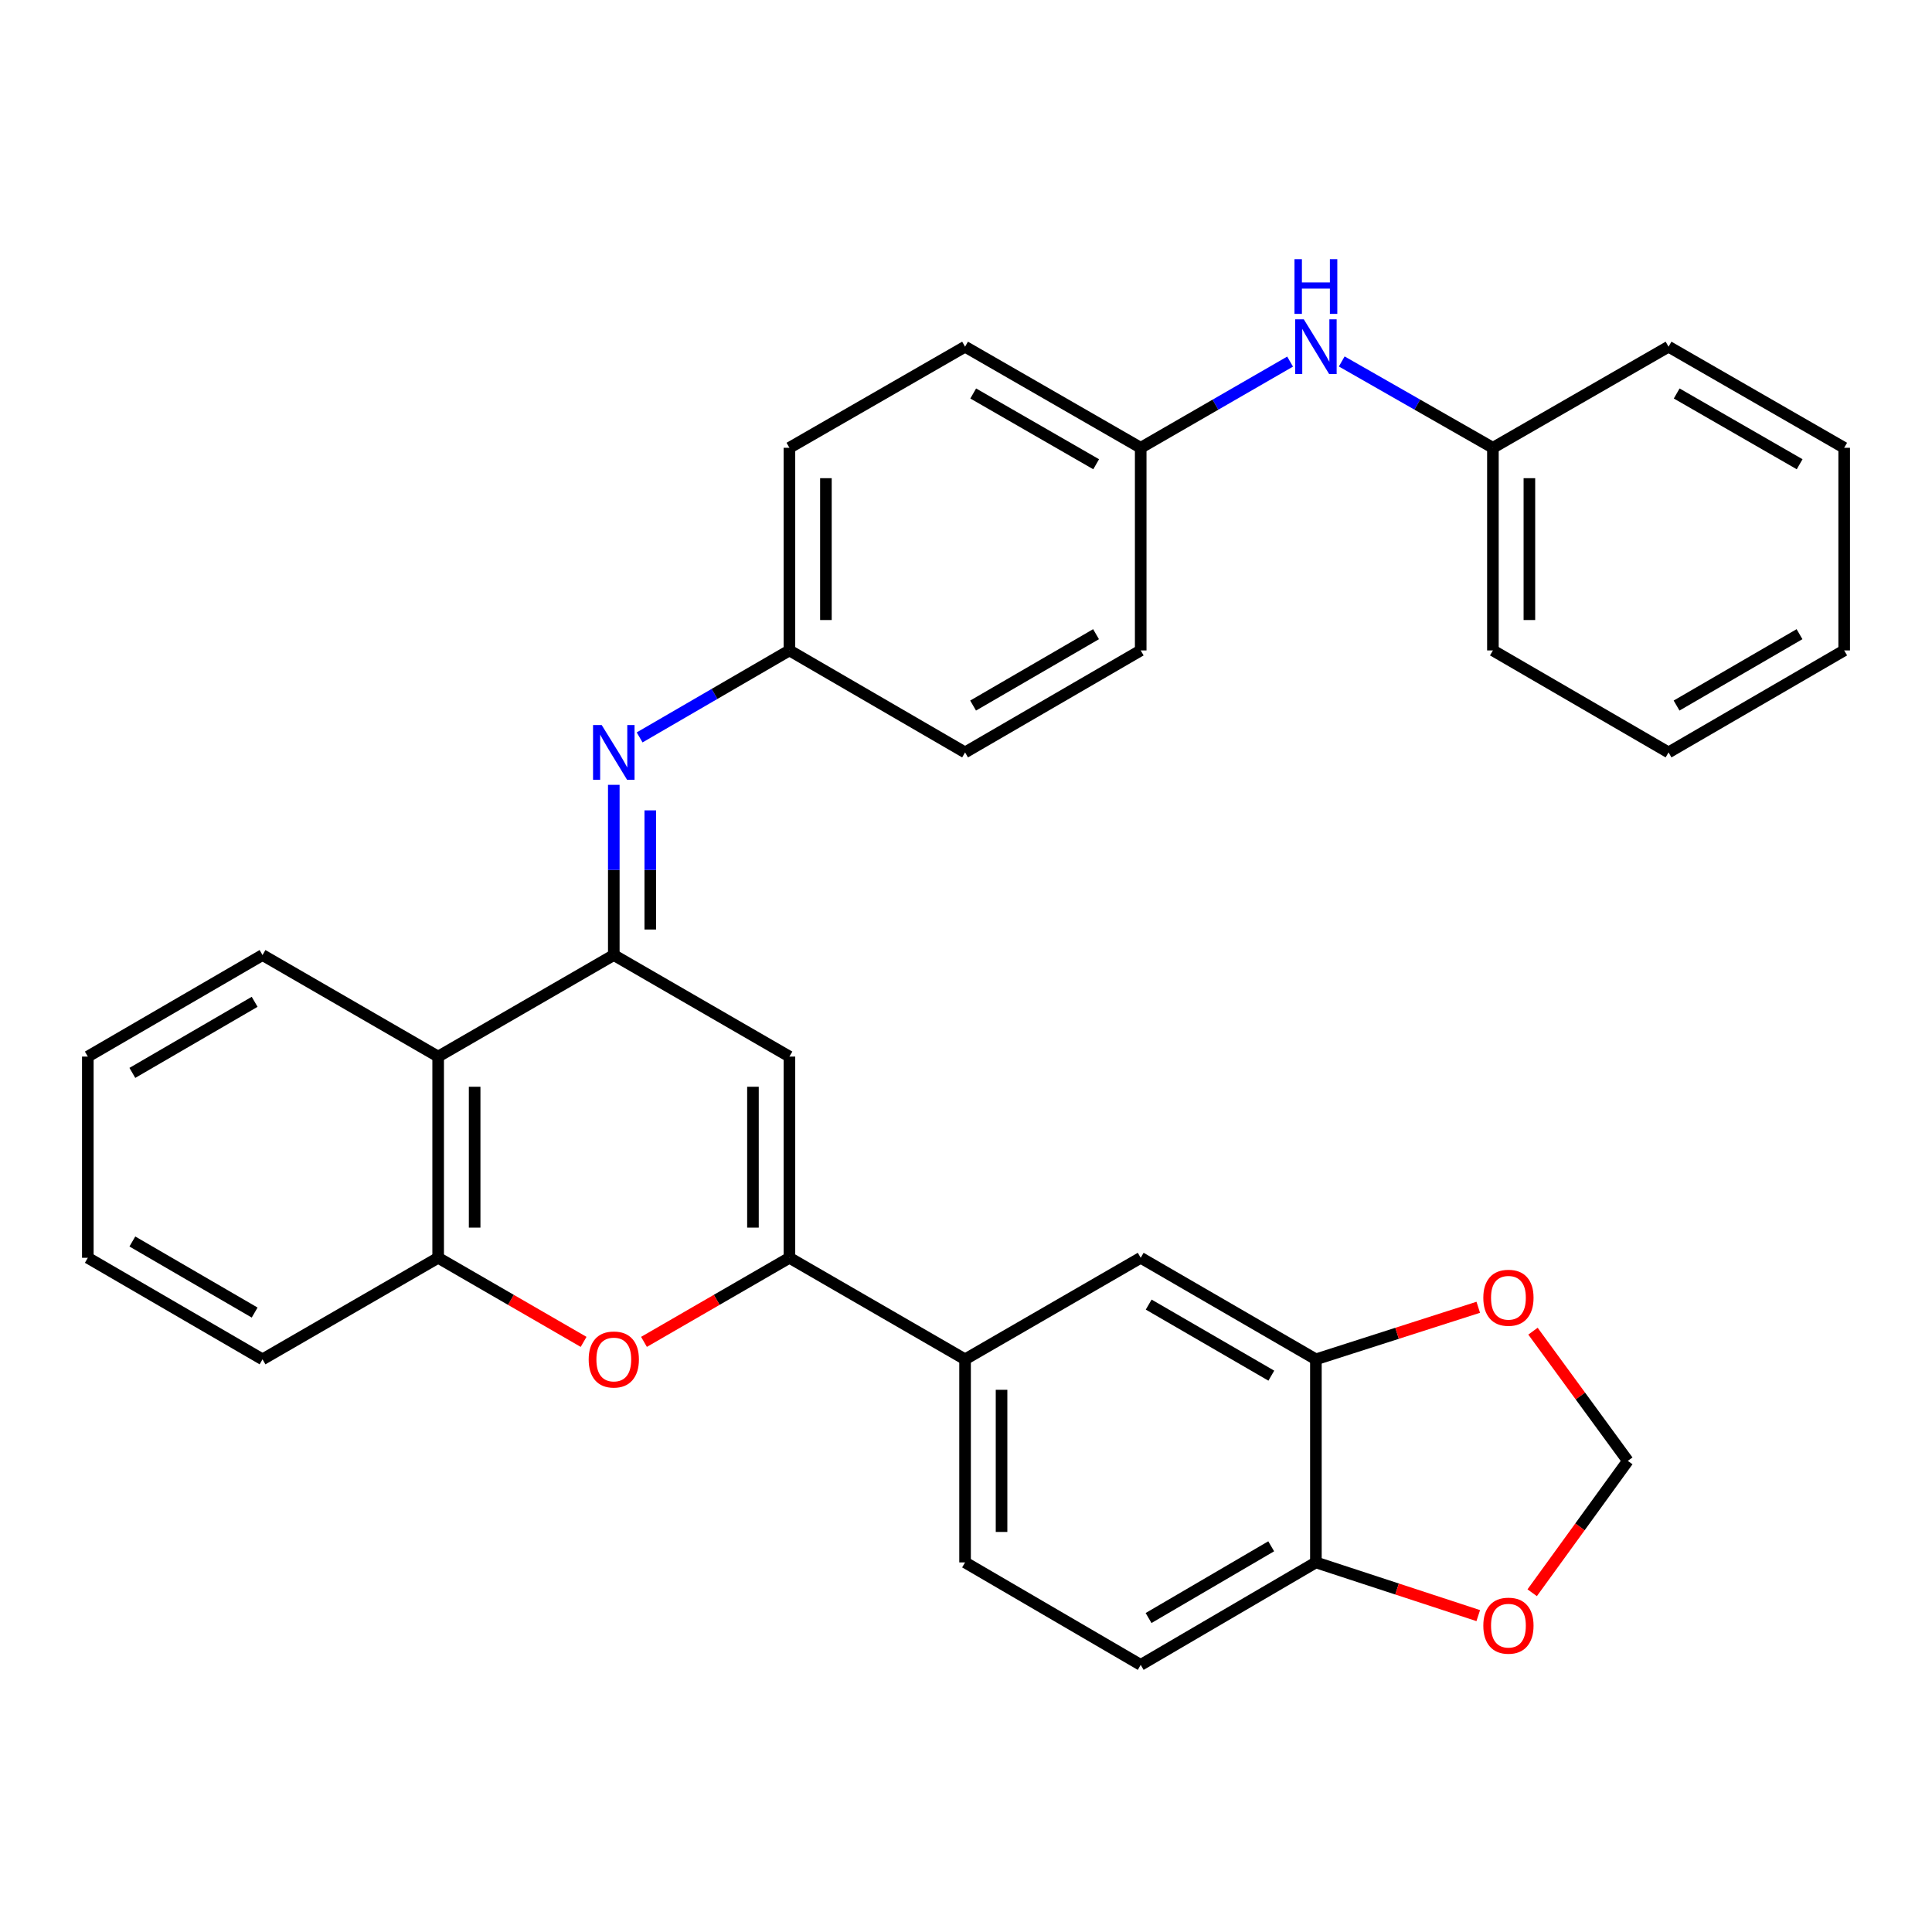 <?xml version='1.0' encoding='iso-8859-1'?>
<svg version='1.1' baseProfile='full'
              xmlns='http://www.w3.org/2000/svg'
                      xmlns:rdkit='http://www.rdkit.org/xml'
                      xmlns:xlink='http://www.w3.org/1999/xlink'
                  xml:space='preserve'
width='1000px' height='1000px' viewBox='0 0 1000 1000'>
<!-- END OF HEADER -->
<rect style='opacity:1.0;fill:#FFFFFF;stroke:none' width='1000' height='1000' x='0' y='0'> </rect>
<path class='bond-1' d='M 317.699,494.329 L 408.608,546.885' style='fill:none;fill-rule:evenodd;stroke:#000000;stroke-width:6px;stroke-linecap:butt;stroke-linejoin:miter;stroke-opacity:1' />
<path class='bond-3' d='M 317.699,494.329 L 226.79,546.885' style='fill:none;fill-rule:evenodd;stroke:#000000;stroke-width:6px;stroke-linecap:butt;stroke-linejoin:miter;stroke-opacity:1' />
<path class='bond-4' d='M 317.699,494.329 L 317.699,450.279' style='fill:none;fill-rule:evenodd;stroke:#000000;stroke-width:6px;stroke-linecap:butt;stroke-linejoin:miter;stroke-opacity:1' />
<path class='bond-4' d='M 317.699,450.279 L 317.699,406.228' style='fill:none;fill-rule:evenodd;stroke:#0000FF;stroke-width:6px;stroke-linecap:butt;stroke-linejoin:miter;stroke-opacity:1' />
<path class='bond-4' d='M 336.582,481.114 L 336.582,450.279' style='fill:none;fill-rule:evenodd;stroke:#000000;stroke-width:6px;stroke-linecap:butt;stroke-linejoin:miter;stroke-opacity:1' />
<path class='bond-4' d='M 336.582,450.279 L 336.582,419.443' style='fill:none;fill-rule:evenodd;stroke:#0000FF;stroke-width:6px;stroke-linecap:butt;stroke-linejoin:miter;stroke-opacity:1' />
<path class='bond-0' d='M 408.608,651.033 L 408.608,546.885' style='fill:none;fill-rule:evenodd;stroke:#000000;stroke-width:6px;stroke-linecap:butt;stroke-linejoin:miter;stroke-opacity:1' />
<path class='bond-0' d='M 389.726,635.411 L 389.726,562.507' style='fill:none;fill-rule:evenodd;stroke:#000000;stroke-width:6px;stroke-linecap:butt;stroke-linejoin:miter;stroke-opacity:1' />
<path class='bond-6' d='M 408.608,651.033 L 499.517,703.589' style='fill:none;fill-rule:evenodd;stroke:#000000;stroke-width:6px;stroke-linecap:butt;stroke-linejoin:miter;stroke-opacity:1' />
<path class='bond-32' d='M 408.608,651.033 L 370.966,672.795' style='fill:none;fill-rule:evenodd;stroke:#000000;stroke-width:6px;stroke-linecap:butt;stroke-linejoin:miter;stroke-opacity:1' />
<path class='bond-32' d='M 370.966,672.795 L 333.324,694.556' style='fill:none;fill-rule:evenodd;stroke:#FF0000;stroke-width:6px;stroke-linecap:butt;stroke-linejoin:miter;stroke-opacity:1' />
<path class='bond-2' d='M 302.074,694.556 L 264.432,672.795' style='fill:none;fill-rule:evenodd;stroke:#FF0000;stroke-width:6px;stroke-linecap:butt;stroke-linejoin:miter;stroke-opacity:1' />
<path class='bond-2' d='M 264.432,672.795 L 226.79,651.033' style='fill:none;fill-rule:evenodd;stroke:#000000;stroke-width:6px;stroke-linecap:butt;stroke-linejoin:miter;stroke-opacity:1' />
<path class='bond-5' d='M 226.79,546.885 L 226.79,651.033' style='fill:none;fill-rule:evenodd;stroke:#000000;stroke-width:6px;stroke-linecap:butt;stroke-linejoin:miter;stroke-opacity:1' />
<path class='bond-5' d='M 245.673,562.507 L 245.673,635.411' style='fill:none;fill-rule:evenodd;stroke:#000000;stroke-width:6px;stroke-linecap:butt;stroke-linejoin:miter;stroke-opacity:1' />
<path class='bond-23' d='M 226.79,546.885 L 135.881,494.329' style='fill:none;fill-rule:evenodd;stroke:#000000;stroke-width:6px;stroke-linecap:butt;stroke-linejoin:miter;stroke-opacity:1' />
<path class='bond-15' d='M 331.067,381.684 L 369.838,359.172' style='fill:none;fill-rule:evenodd;stroke:#0000FF;stroke-width:6px;stroke-linecap:butt;stroke-linejoin:miter;stroke-opacity:1' />
<path class='bond-15' d='M 369.838,359.172 L 408.608,336.659' style='fill:none;fill-rule:evenodd;stroke:#000000;stroke-width:6px;stroke-linecap:butt;stroke-linejoin:miter;stroke-opacity:1' />
<path class='bond-24' d='M 226.79,651.033 L 135.881,703.589' style='fill:none;fill-rule:evenodd;stroke:#000000;stroke-width:6px;stroke-linecap:butt;stroke-linejoin:miter;stroke-opacity:1' />
<path class='bond-8' d='M 499.517,703.589 L 590.427,651.033' style='fill:none;fill-rule:evenodd;stroke:#000000;stroke-width:6px;stroke-linecap:butt;stroke-linejoin:miter;stroke-opacity:1' />
<path class='bond-14' d='M 499.517,703.589 L 499.517,808.702' style='fill:none;fill-rule:evenodd;stroke:#000000;stroke-width:6px;stroke-linecap:butt;stroke-linejoin:miter;stroke-opacity:1' />
<path class='bond-14' d='M 518.4,719.356 L 518.4,792.935' style='fill:none;fill-rule:evenodd;stroke:#000000;stroke-width:6px;stroke-linecap:butt;stroke-linejoin:miter;stroke-opacity:1' />
<path class='bond-7' d='M 681.105,703.589 L 590.427,651.033' style='fill:none;fill-rule:evenodd;stroke:#000000;stroke-width:6px;stroke-linecap:butt;stroke-linejoin:miter;stroke-opacity:1' />
<path class='bond-7' d='M 658.034,712.043 L 594.56,675.253' style='fill:none;fill-rule:evenodd;stroke:#000000;stroke-width:6px;stroke-linecap:butt;stroke-linejoin:miter;stroke-opacity:1' />
<path class='bond-10' d='M 681.105,703.589 L 723.126,690.116' style='fill:none;fill-rule:evenodd;stroke:#000000;stroke-width:6px;stroke-linecap:butt;stroke-linejoin:miter;stroke-opacity:1' />
<path class='bond-10' d='M 723.126,690.116 L 765.146,676.643' style='fill:none;fill-rule:evenodd;stroke:#FF0000;stroke-width:6px;stroke-linecap:butt;stroke-linejoin:miter;stroke-opacity:1' />
<path class='bond-35' d='M 681.105,703.589 L 681.105,808.702' style='fill:none;fill-rule:evenodd;stroke:#000000;stroke-width:6px;stroke-linecap:butt;stroke-linejoin:miter;stroke-opacity:1' />
<path class='bond-9' d='M 681.105,808.702 L 590.427,861.741' style='fill:none;fill-rule:evenodd;stroke:#000000;stroke-width:6px;stroke-linecap:butt;stroke-linejoin:miter;stroke-opacity:1' />
<path class='bond-9' d='M 657.969,800.359 L 594.495,837.486' style='fill:none;fill-rule:evenodd;stroke:#000000;stroke-width:6px;stroke-linecap:butt;stroke-linejoin:miter;stroke-opacity:1' />
<path class='bond-11' d='M 681.105,808.702 L 723.123,822.471' style='fill:none;fill-rule:evenodd;stroke:#000000;stroke-width:6px;stroke-linecap:butt;stroke-linejoin:miter;stroke-opacity:1' />
<path class='bond-11' d='M 723.123,822.471 L 765.141,836.24' style='fill:none;fill-rule:evenodd;stroke:#FF0000;stroke-width:6px;stroke-linecap:butt;stroke-linejoin:miter;stroke-opacity:1' />
<path class='bond-12' d='M 793.468,689.013 L 818.009,722.58' style='fill:none;fill-rule:evenodd;stroke:#FF0000;stroke-width:6px;stroke-linecap:butt;stroke-linejoin:miter;stroke-opacity:1' />
<path class='bond-12' d='M 818.009,722.58 L 842.551,756.146' style='fill:none;fill-rule:evenodd;stroke:#000000;stroke-width:6px;stroke-linecap:butt;stroke-linejoin:miter;stroke-opacity:1' />
<path class='bond-36' d='M 793.054,824.407 L 817.803,790.277' style='fill:none;fill-rule:evenodd;stroke:#FF0000;stroke-width:6px;stroke-linecap:butt;stroke-linejoin:miter;stroke-opacity:1' />
<path class='bond-36' d='M 817.803,790.277 L 842.551,756.146' style='fill:none;fill-rule:evenodd;stroke:#000000;stroke-width:6px;stroke-linecap:butt;stroke-linejoin:miter;stroke-opacity:1' />
<path class='bond-13' d='M 667.748,187.159 L 629.087,209.468' style='fill:none;fill-rule:evenodd;stroke:#0000FF;stroke-width:6px;stroke-linecap:butt;stroke-linejoin:miter;stroke-opacity:1' />
<path class='bond-13' d='M 629.087,209.468 L 590.427,231.777' style='fill:none;fill-rule:evenodd;stroke:#000000;stroke-width:6px;stroke-linecap:butt;stroke-linejoin:miter;stroke-opacity:1' />
<path class='bond-18' d='M 694.483,187.091 L 733.605,209.434' style='fill:none;fill-rule:evenodd;stroke:#0000FF;stroke-width:6px;stroke-linecap:butt;stroke-linejoin:miter;stroke-opacity:1' />
<path class='bond-18' d='M 733.605,209.434 L 772.727,231.777' style='fill:none;fill-rule:evenodd;stroke:#000000;stroke-width:6px;stroke-linecap:butt;stroke-linejoin:miter;stroke-opacity:1' />
<path class='bond-16' d='M 499.517,808.702 L 590.427,861.741' style='fill:none;fill-rule:evenodd;stroke:#000000;stroke-width:6px;stroke-linecap:butt;stroke-linejoin:miter;stroke-opacity:1' />
<path class='bond-19' d='M 408.608,336.659 L 408.608,231.777' style='fill:none;fill-rule:evenodd;stroke:#000000;stroke-width:6px;stroke-linecap:butt;stroke-linejoin:miter;stroke-opacity:1' />
<path class='bond-19' d='M 427.491,320.927 L 427.491,247.509' style='fill:none;fill-rule:evenodd;stroke:#000000;stroke-width:6px;stroke-linecap:butt;stroke-linejoin:miter;stroke-opacity:1' />
<path class='bond-20' d='M 408.608,336.659 L 499.517,389.446' style='fill:none;fill-rule:evenodd;stroke:#000000;stroke-width:6px;stroke-linecap:butt;stroke-linejoin:miter;stroke-opacity:1' />
<path class='bond-17' d='M 590.427,231.777 L 590.427,336.659' style='fill:none;fill-rule:evenodd;stroke:#000000;stroke-width:6px;stroke-linecap:butt;stroke-linejoin:miter;stroke-opacity:1' />
<path class='bond-33' d='M 590.427,231.777 L 499.517,179.451' style='fill:none;fill-rule:evenodd;stroke:#000000;stroke-width:6px;stroke-linecap:butt;stroke-linejoin:miter;stroke-opacity:1' />
<path class='bond-33' d='M 567.371,240.293 L 503.734,203.665' style='fill:none;fill-rule:evenodd;stroke:#000000;stroke-width:6px;stroke-linecap:butt;stroke-linejoin:miter;stroke-opacity:1' />
<path class='bond-25' d='M 772.727,231.777 L 772.727,336.659' style='fill:none;fill-rule:evenodd;stroke:#000000;stroke-width:6px;stroke-linecap:butt;stroke-linejoin:miter;stroke-opacity:1' />
<path class='bond-25' d='M 791.61,247.509 L 791.61,320.927' style='fill:none;fill-rule:evenodd;stroke:#000000;stroke-width:6px;stroke-linecap:butt;stroke-linejoin:miter;stroke-opacity:1' />
<path class='bond-26' d='M 772.727,231.777 L 863.636,179.451' style='fill:none;fill-rule:evenodd;stroke:#000000;stroke-width:6px;stroke-linecap:butt;stroke-linejoin:miter;stroke-opacity:1' />
<path class='bond-22' d='M 408.608,231.777 L 499.517,179.451' style='fill:none;fill-rule:evenodd;stroke:#000000;stroke-width:6px;stroke-linecap:butt;stroke-linejoin:miter;stroke-opacity:1' />
<path class='bond-21' d='M 499.517,389.446 L 590.427,336.659' style='fill:none;fill-rule:evenodd;stroke:#000000;stroke-width:6px;stroke-linecap:butt;stroke-linejoin:miter;stroke-opacity:1' />
<path class='bond-21' d='M 503.672,365.199 L 567.308,328.248' style='fill:none;fill-rule:evenodd;stroke:#000000;stroke-width:6px;stroke-linecap:butt;stroke-linejoin:miter;stroke-opacity:1' />
<path class='bond-27' d='M 135.881,494.329 L 45.455,546.885' style='fill:none;fill-rule:evenodd;stroke:#000000;stroke-width:6px;stroke-linecap:butt;stroke-linejoin:miter;stroke-opacity:1' />
<path class='bond-27' d='M 131.806,518.538 L 68.507,555.327' style='fill:none;fill-rule:evenodd;stroke:#000000;stroke-width:6px;stroke-linecap:butt;stroke-linejoin:miter;stroke-opacity:1' />
<path class='bond-34' d='M 135.881,703.589 L 45.455,651.033' style='fill:none;fill-rule:evenodd;stroke:#000000;stroke-width:6px;stroke-linecap:butt;stroke-linejoin:miter;stroke-opacity:1' />
<path class='bond-34' d='M 131.806,679.381 L 68.507,642.591' style='fill:none;fill-rule:evenodd;stroke:#000000;stroke-width:6px;stroke-linecap:butt;stroke-linejoin:miter;stroke-opacity:1' />
<path class='bond-30' d='M 772.727,336.659 L 863.636,389.446' style='fill:none;fill-rule:evenodd;stroke:#000000;stroke-width:6px;stroke-linecap:butt;stroke-linejoin:miter;stroke-opacity:1' />
<path class='bond-29' d='M 863.636,179.451 L 954.545,231.777' style='fill:none;fill-rule:evenodd;stroke:#000000;stroke-width:6px;stroke-linecap:butt;stroke-linejoin:miter;stroke-opacity:1' />
<path class='bond-29' d='M 867.853,203.665 L 931.49,240.293' style='fill:none;fill-rule:evenodd;stroke:#000000;stroke-width:6px;stroke-linecap:butt;stroke-linejoin:miter;stroke-opacity:1' />
<path class='bond-28' d='M 45.455,546.885 L 45.455,651.033' style='fill:none;fill-rule:evenodd;stroke:#000000;stroke-width:6px;stroke-linecap:butt;stroke-linejoin:miter;stroke-opacity:1' />
<path class='bond-31' d='M 954.545,231.777 L 954.545,336.659' style='fill:none;fill-rule:evenodd;stroke:#000000;stroke-width:6px;stroke-linecap:butt;stroke-linejoin:miter;stroke-opacity:1' />
<path class='bond-37' d='M 863.636,389.446 L 954.545,336.659' style='fill:none;fill-rule:evenodd;stroke:#000000;stroke-width:6px;stroke-linecap:butt;stroke-linejoin:miter;stroke-opacity:1' />
<path class='bond-37' d='M 867.791,365.199 L 931.427,328.248' style='fill:none;fill-rule:evenodd;stroke:#000000;stroke-width:6px;stroke-linecap:butt;stroke-linejoin:miter;stroke-opacity:1' />
<path  class='atom-3' d='M 304.699 703.669
Q 304.699 696.869, 308.059 693.069
Q 311.419 689.269, 317.699 689.269
Q 323.979 689.269, 327.339 693.069
Q 330.699 696.869, 330.699 703.669
Q 330.699 710.549, 327.299 714.469
Q 323.899 718.349, 317.699 718.349
Q 311.459 718.349, 308.059 714.469
Q 304.699 710.589, 304.699 703.669
M 317.699 715.149
Q 322.019 715.149, 324.339 712.269
Q 326.699 709.349, 326.699 703.669
Q 326.699 698.109, 324.339 695.309
Q 322.019 692.469, 317.699 692.469
Q 313.379 692.469, 311.019 695.269
Q 308.699 698.069, 308.699 703.669
Q 308.699 709.389, 311.019 712.269
Q 313.379 715.149, 317.699 715.149
' fill='#FF0000'/>
<path  class='atom-5' d='M 311.439 375.286
L 320.719 390.286
Q 321.639 391.766, 323.119 394.446
Q 324.599 397.126, 324.679 397.286
L 324.679 375.286
L 328.439 375.286
L 328.439 403.606
L 324.559 403.606
L 314.599 387.206
Q 313.439 385.286, 312.199 383.086
Q 310.999 380.886, 310.639 380.206
L 310.639 403.606
L 306.959 403.606
L 306.959 375.286
L 311.439 375.286
' fill='#0000FF'/>
<path  class='atom-11' d='M 767.763 671.716
Q 767.763 664.916, 771.123 661.116
Q 774.483 657.316, 780.763 657.316
Q 787.043 657.316, 790.403 661.116
Q 793.763 664.916, 793.763 671.716
Q 793.763 678.596, 790.363 682.516
Q 786.963 686.396, 780.763 686.396
Q 774.523 686.396, 771.123 682.516
Q 767.763 678.636, 767.763 671.716
M 780.763 683.196
Q 785.083 683.196, 787.403 680.316
Q 789.763 677.396, 789.763 671.716
Q 789.763 666.156, 787.403 663.356
Q 785.083 660.516, 780.763 660.516
Q 776.443 660.516, 774.083 663.316
Q 771.763 666.116, 771.763 671.716
Q 771.763 677.436, 774.083 680.316
Q 776.443 683.196, 780.763 683.196
' fill='#FF0000'/>
<path  class='atom-12' d='M 767.763 841.439
Q 767.763 834.639, 771.123 830.839
Q 774.483 827.039, 780.763 827.039
Q 787.043 827.039, 790.403 830.839
Q 793.763 834.639, 793.763 841.439
Q 793.763 848.319, 790.363 852.239
Q 786.963 856.119, 780.763 856.119
Q 774.523 856.119, 771.123 852.239
Q 767.763 848.359, 767.763 841.439
M 780.763 852.919
Q 785.083 852.919, 787.403 850.039
Q 789.763 847.119, 789.763 841.439
Q 789.763 835.879, 787.403 833.079
Q 785.083 830.239, 780.763 830.239
Q 776.443 830.239, 774.083 833.039
Q 771.763 835.839, 771.763 841.439
Q 771.763 847.159, 774.083 850.039
Q 776.443 852.919, 780.763 852.919
' fill='#FF0000'/>
<path  class='atom-14' d='M 674.845 165.291
L 684.125 180.291
Q 685.045 181.771, 686.525 184.451
Q 688.005 187.131, 688.085 187.291
L 688.085 165.291
L 691.845 165.291
L 691.845 193.611
L 687.965 193.611
L 678.005 177.211
Q 676.845 175.291, 675.605 173.091
Q 674.405 170.891, 674.045 170.211
L 674.045 193.611
L 670.365 193.611
L 670.365 165.291
L 674.845 165.291
' fill='#0000FF'/>
<path  class='atom-14' d='M 670.025 134.139
L 673.865 134.139
L 673.865 146.179
L 688.345 146.179
L 688.345 134.139
L 692.185 134.139
L 692.185 162.459
L 688.345 162.459
L 688.345 149.379
L 673.865 149.379
L 673.865 162.459
L 670.025 162.459
L 670.025 134.139
' fill='#0000FF'/>
</svg>
